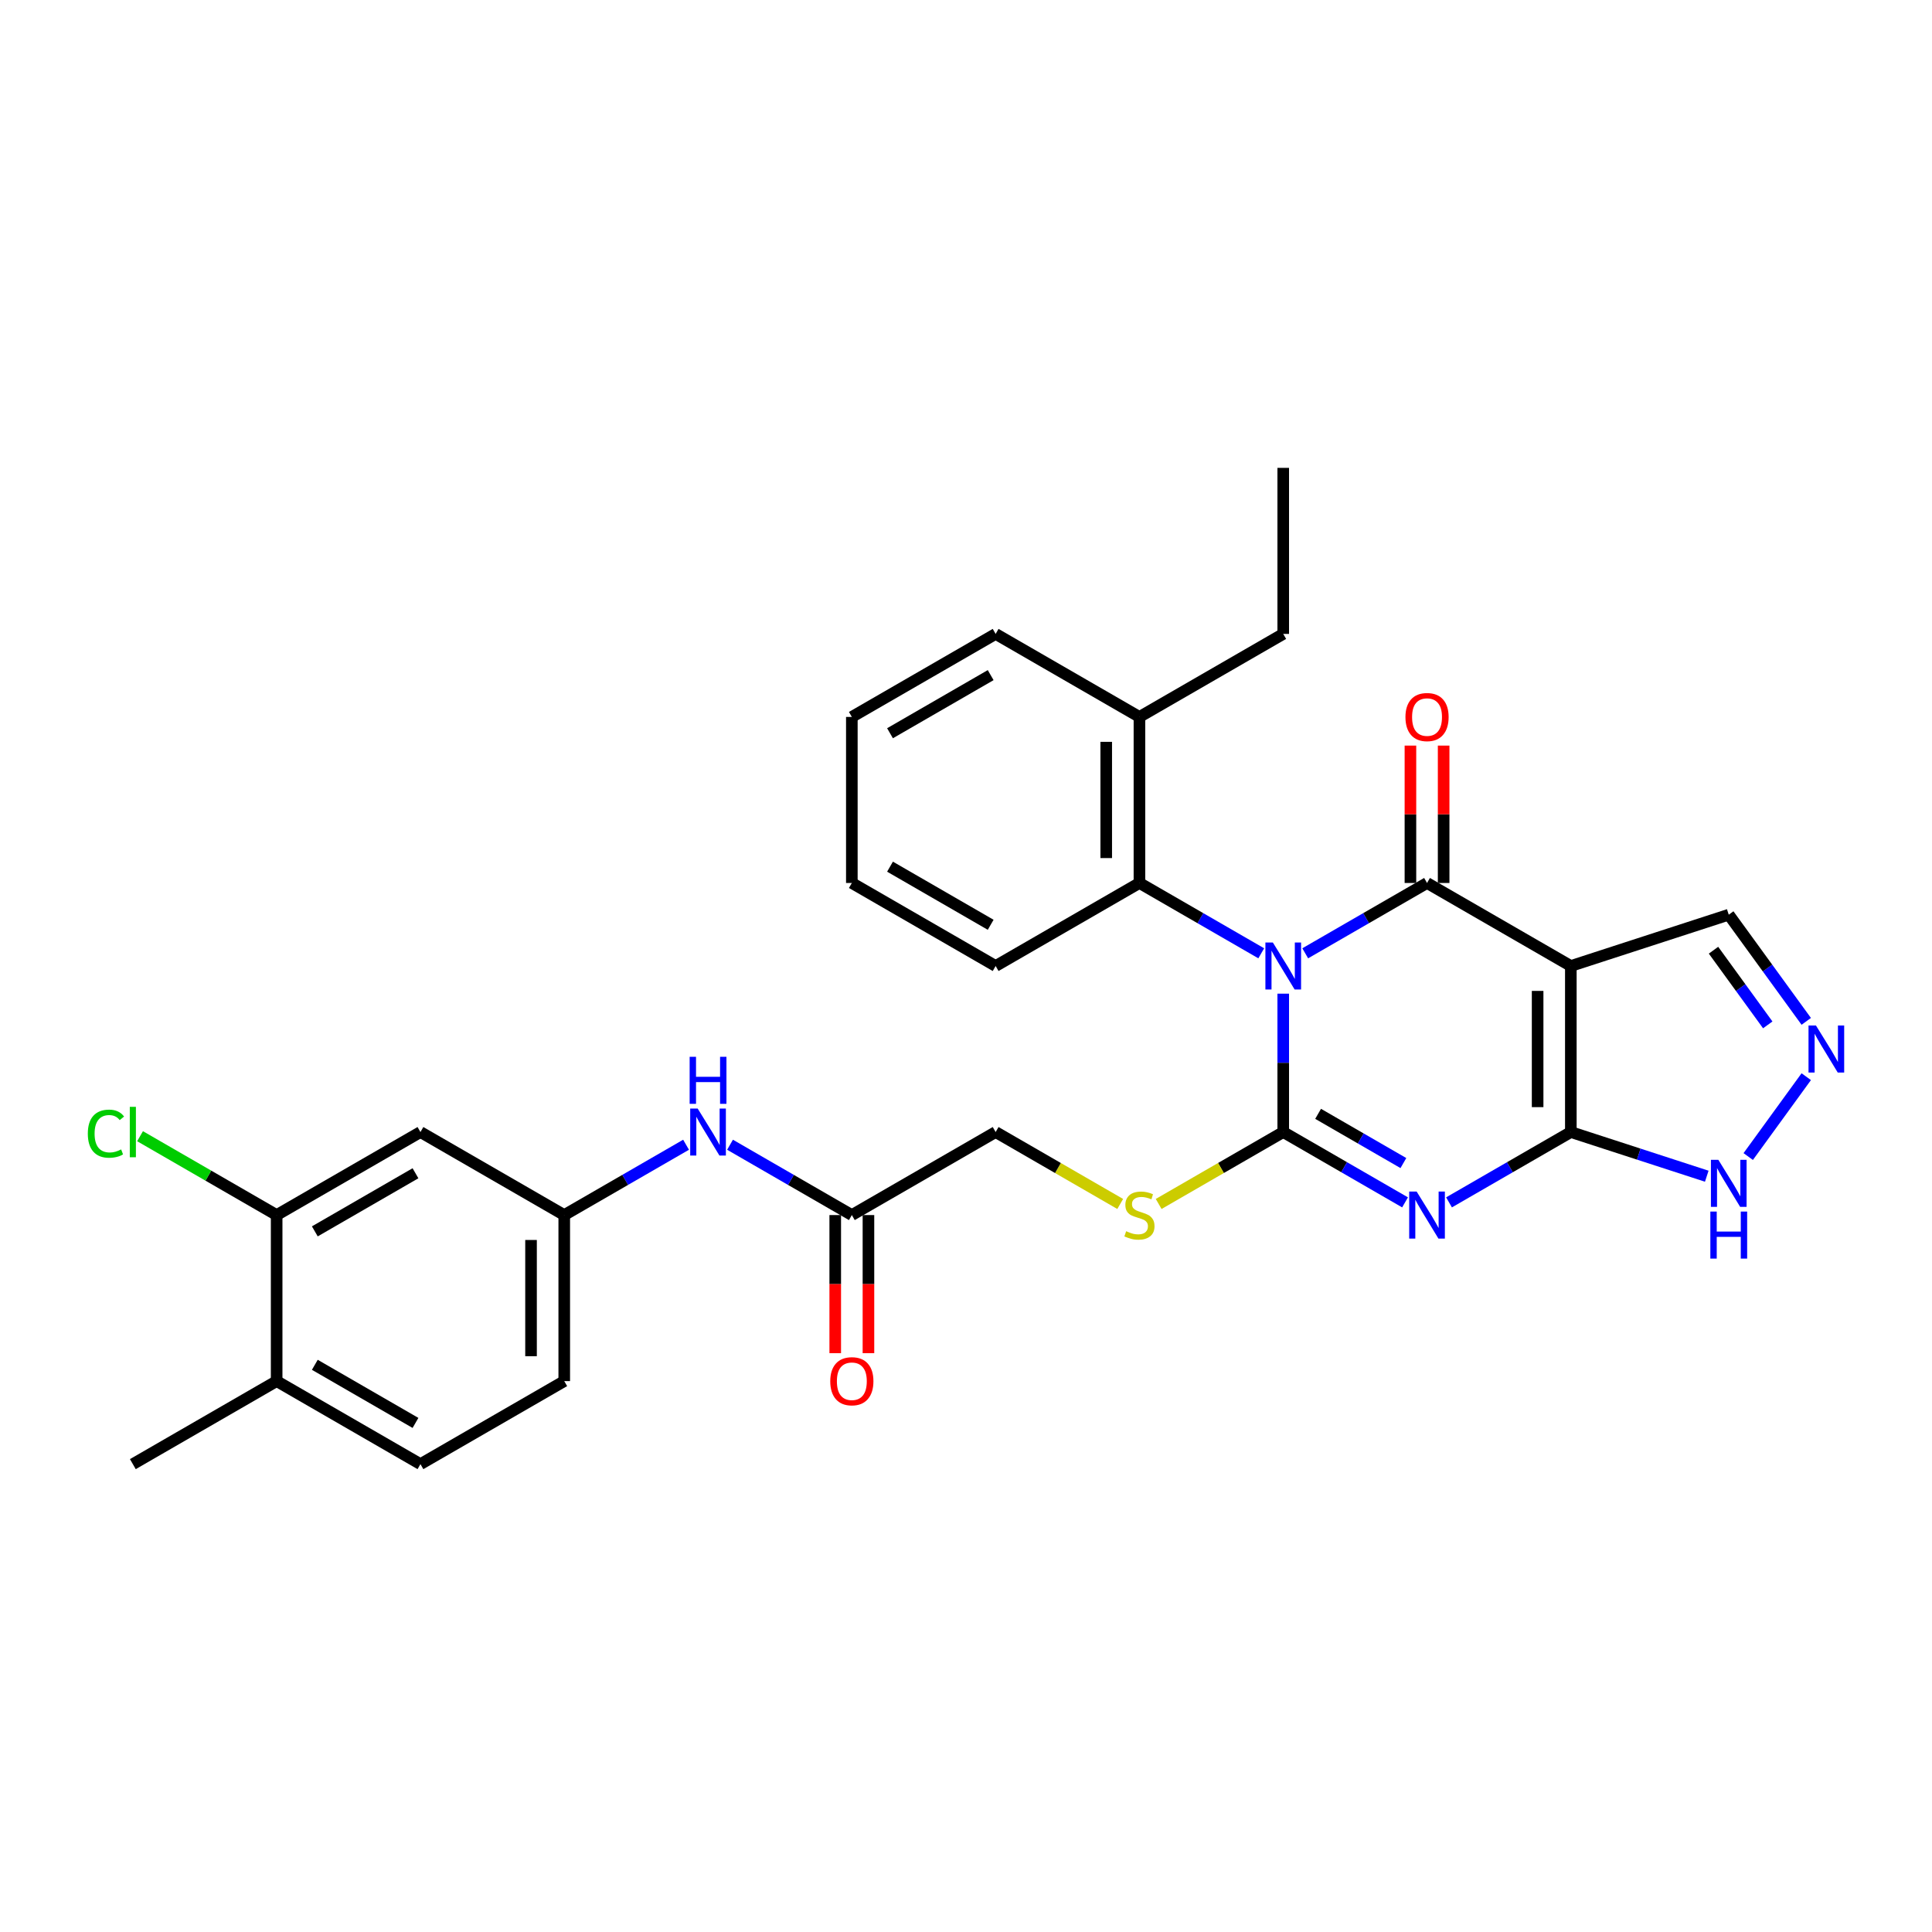 <?xml version='1.0' encoding='iso-8859-1'?>
<svg version='1.1' baseProfile='full'
              xmlns='http://www.w3.org/2000/svg'
                      xmlns:rdkit='http://www.rdkit.org/xml'
                      xmlns:xlink='http://www.w3.org/1999/xlink'
                  xml:space='preserve'
width='1000px' height='1000px' viewBox='0 0 1000 1000'>
<!-- END OF HEADER -->
<rect style='opacity:1.0;fill:#FFFFFF;stroke:none' width='1000' height='1000' x='0' y='0'> </rect>
<path class='bond-0' d='M 664.201,514.318 L 664.201,550.131' style='fill:none;fill-rule:evenodd;stroke:#0000FF;stroke-width:6px;stroke-linecap:butt;stroke-linejoin:miter;stroke-opacity:1' />
<path class='bond-0' d='M 664.201,550.131 L 664.201,585.944' style='fill:none;fill-rule:evenodd;stroke:#000000;stroke-width:6px;stroke-linecap:butt;stroke-linejoin:miter;stroke-opacity:1' />
<path class='bond-2' d='M 675.58,493.43 L 707.105,475.229' style='fill:none;fill-rule:evenodd;stroke:#0000FF;stroke-width:6px;stroke-linecap:butt;stroke-linejoin:miter;stroke-opacity:1' />
<path class='bond-2' d='M 707.105,475.229 L 738.631,457.028' style='fill:none;fill-rule:evenodd;stroke:#000000;stroke-width:6px;stroke-linecap:butt;stroke-linejoin:miter;stroke-opacity:1' />
<path class='bond-5' d='M 652.822,493.43 L 621.297,475.229' style='fill:none;fill-rule:evenodd;stroke:#0000FF;stroke-width:6px;stroke-linecap:butt;stroke-linejoin:miter;stroke-opacity:1' />
<path class='bond-5' d='M 621.297,475.229 L 589.771,457.028' style='fill:none;fill-rule:evenodd;stroke:#000000;stroke-width:6px;stroke-linecap:butt;stroke-linejoin:miter;stroke-opacity:1' />
<path class='bond-1' d='M 664.201,585.944 L 695.726,604.145' style='fill:none;fill-rule:evenodd;stroke:#000000;stroke-width:6px;stroke-linecap:butt;stroke-linejoin:miter;stroke-opacity:1' />
<path class='bond-1' d='M 695.726,604.145 L 727.252,622.347' style='fill:none;fill-rule:evenodd;stroke:#0000FF;stroke-width:6px;stroke-linecap:butt;stroke-linejoin:miter;stroke-opacity:1' />
<path class='bond-1' d='M 682.253,576.519 L 704.321,589.259' style='fill:none;fill-rule:evenodd;stroke:#000000;stroke-width:6px;stroke-linecap:butt;stroke-linejoin:miter;stroke-opacity:1' />
<path class='bond-1' d='M 704.321,589.259 L 726.389,602' style='fill:none;fill-rule:evenodd;stroke:#0000FF;stroke-width:6px;stroke-linecap:butt;stroke-linejoin:miter;stroke-opacity:1' />
<path class='bond-8' d='M 664.201,585.944 L 631.962,604.557' style='fill:none;fill-rule:evenodd;stroke:#000000;stroke-width:6px;stroke-linecap:butt;stroke-linejoin:miter;stroke-opacity:1' />
<path class='bond-8' d='M 631.962,604.557 L 599.724,623.17' style='fill:none;fill-rule:evenodd;stroke:#CCCC00;stroke-width:6px;stroke-linecap:butt;stroke-linejoin:miter;stroke-opacity:1' />
<path class='bond-30' d='M 750.01,622.347 L 781.535,604.145' style='fill:none;fill-rule:evenodd;stroke:#0000FF;stroke-width:6px;stroke-linecap:butt;stroke-linejoin:miter;stroke-opacity:1' />
<path class='bond-30' d='M 781.535,604.145 L 813.061,585.944' style='fill:none;fill-rule:evenodd;stroke:#000000;stroke-width:6px;stroke-linecap:butt;stroke-linejoin:miter;stroke-opacity:1' />
<path class='bond-3' d='M 738.631,457.028 L 813.061,500' style='fill:none;fill-rule:evenodd;stroke:#000000;stroke-width:6px;stroke-linecap:butt;stroke-linejoin:miter;stroke-opacity:1' />
<path class='bond-11' d='M 747.225,457.028 L 747.225,421.473' style='fill:none;fill-rule:evenodd;stroke:#000000;stroke-width:6px;stroke-linecap:butt;stroke-linejoin:miter;stroke-opacity:1' />
<path class='bond-11' d='M 747.225,421.473 L 747.225,385.918' style='fill:none;fill-rule:evenodd;stroke:#FF0000;stroke-width:6px;stroke-linecap:butt;stroke-linejoin:miter;stroke-opacity:1' />
<path class='bond-11' d='M 730.036,457.028 L 730.036,421.473' style='fill:none;fill-rule:evenodd;stroke:#000000;stroke-width:6px;stroke-linecap:butt;stroke-linejoin:miter;stroke-opacity:1' />
<path class='bond-11' d='M 730.036,421.473 L 730.036,385.918' style='fill:none;fill-rule:evenodd;stroke:#FF0000;stroke-width:6px;stroke-linecap:butt;stroke-linejoin:miter;stroke-opacity:1' />
<path class='bond-4' d='M 813.061,500 L 813.061,585.944' style='fill:none;fill-rule:evenodd;stroke:#000000;stroke-width:6px;stroke-linecap:butt;stroke-linejoin:miter;stroke-opacity:1' />
<path class='bond-4' d='M 795.872,512.892 L 795.872,573.053' style='fill:none;fill-rule:evenodd;stroke:#000000;stroke-width:6px;stroke-linecap:butt;stroke-linejoin:miter;stroke-opacity:1' />
<path class='bond-9' d='M 813.061,500 L 894.798,473.442' style='fill:none;fill-rule:evenodd;stroke:#000000;stroke-width:6px;stroke-linecap:butt;stroke-linejoin:miter;stroke-opacity:1' />
<path class='bond-7' d='M 813.061,585.944 L 848.24,597.375' style='fill:none;fill-rule:evenodd;stroke:#000000;stroke-width:6px;stroke-linecap:butt;stroke-linejoin:miter;stroke-opacity:1' />
<path class='bond-7' d='M 848.24,597.375 L 883.419,608.805' style='fill:none;fill-rule:evenodd;stroke:#0000FF;stroke-width:6px;stroke-linecap:butt;stroke-linejoin:miter;stroke-opacity:1' />
<path class='bond-17' d='M 589.771,457.028 L 589.771,371.084' style='fill:none;fill-rule:evenodd;stroke:#000000;stroke-width:6px;stroke-linecap:butt;stroke-linejoin:miter;stroke-opacity:1' />
<path class='bond-17' d='M 572.582,444.136 L 572.582,383.975' style='fill:none;fill-rule:evenodd;stroke:#000000;stroke-width:6px;stroke-linecap:butt;stroke-linejoin:miter;stroke-opacity:1' />
<path class='bond-23' d='M 589.771,457.028 L 515.341,500' style='fill:none;fill-rule:evenodd;stroke:#000000;stroke-width:6px;stroke-linecap:butt;stroke-linejoin:miter;stroke-opacity:1' />
<path class='bond-6' d='M 934.912,528.654 L 914.855,501.048' style='fill:none;fill-rule:evenodd;stroke:#0000FF;stroke-width:6px;stroke-linecap:butt;stroke-linejoin:miter;stroke-opacity:1' />
<path class='bond-6' d='M 914.855,501.048 L 894.798,473.442' style='fill:none;fill-rule:evenodd;stroke:#000000;stroke-width:6px;stroke-linecap:butt;stroke-linejoin:miter;stroke-opacity:1' />
<path class='bond-6' d='M 914.989,530.475 L 900.949,511.151' style='fill:none;fill-rule:evenodd;stroke:#0000FF;stroke-width:6px;stroke-linecap:butt;stroke-linejoin:miter;stroke-opacity:1' />
<path class='bond-6' d='M 900.949,511.151 L 886.909,491.827' style='fill:none;fill-rule:evenodd;stroke:#000000;stroke-width:6px;stroke-linecap:butt;stroke-linejoin:miter;stroke-opacity:1' />
<path class='bond-32' d='M 934.912,557.29 L 904.88,598.626' style='fill:none;fill-rule:evenodd;stroke:#0000FF;stroke-width:6px;stroke-linecap:butt;stroke-linejoin:miter;stroke-opacity:1' />
<path class='bond-19' d='M 579.819,623.17 L 547.58,604.557' style='fill:none;fill-rule:evenodd;stroke:#CCCC00;stroke-width:6px;stroke-linecap:butt;stroke-linejoin:miter;stroke-opacity:1' />
<path class='bond-19' d='M 547.58,604.557 L 515.341,585.944' style='fill:none;fill-rule:evenodd;stroke:#000000;stroke-width:6px;stroke-linecap:butt;stroke-linejoin:miter;stroke-opacity:1' />
<path class='bond-10' d='M 143.192,628.916 L 217.622,585.944' style='fill:none;fill-rule:evenodd;stroke:#000000;stroke-width:6px;stroke-linecap:butt;stroke-linejoin:miter;stroke-opacity:1' />
<path class='bond-10' d='M 162.951,637.356 L 215.052,607.276' style='fill:none;fill-rule:evenodd;stroke:#000000;stroke-width:6px;stroke-linecap:butt;stroke-linejoin:miter;stroke-opacity:1' />
<path class='bond-21' d='M 143.192,628.916 L 107.842,608.507' style='fill:none;fill-rule:evenodd;stroke:#000000;stroke-width:6px;stroke-linecap:butt;stroke-linejoin:miter;stroke-opacity:1' />
<path class='bond-21' d='M 107.842,608.507 L 72.493,588.098' style='fill:none;fill-rule:evenodd;stroke:#00CC00;stroke-width:6px;stroke-linecap:butt;stroke-linejoin:miter;stroke-opacity:1' />
<path class='bond-33' d='M 143.192,628.916 L 143.192,714.86' style='fill:none;fill-rule:evenodd;stroke:#000000;stroke-width:6px;stroke-linecap:butt;stroke-linejoin:miter;stroke-opacity:1' />
<path class='bond-12' d='M 217.622,585.944 L 292.052,628.916' style='fill:none;fill-rule:evenodd;stroke:#000000;stroke-width:6px;stroke-linecap:butt;stroke-linejoin:miter;stroke-opacity:1' />
<path class='bond-13' d='M 440.912,628.916 L 515.341,585.944' style='fill:none;fill-rule:evenodd;stroke:#000000;stroke-width:6px;stroke-linecap:butt;stroke-linejoin:miter;stroke-opacity:1' />
<path class='bond-14' d='M 440.912,628.916 L 409.386,610.715' style='fill:none;fill-rule:evenodd;stroke:#000000;stroke-width:6px;stroke-linecap:butt;stroke-linejoin:miter;stroke-opacity:1' />
<path class='bond-14' d='M 409.386,610.715 L 377.861,592.514' style='fill:none;fill-rule:evenodd;stroke:#0000FF;stroke-width:6px;stroke-linecap:butt;stroke-linejoin:miter;stroke-opacity:1' />
<path class='bond-18' d='M 432.317,628.916 L 432.317,664.66' style='fill:none;fill-rule:evenodd;stroke:#000000;stroke-width:6px;stroke-linecap:butt;stroke-linejoin:miter;stroke-opacity:1' />
<path class='bond-18' d='M 432.317,664.66 L 432.317,700.405' style='fill:none;fill-rule:evenodd;stroke:#FF0000;stroke-width:6px;stroke-linecap:butt;stroke-linejoin:miter;stroke-opacity:1' />
<path class='bond-18' d='M 449.506,628.916 L 449.506,664.66' style='fill:none;fill-rule:evenodd;stroke:#000000;stroke-width:6px;stroke-linecap:butt;stroke-linejoin:miter;stroke-opacity:1' />
<path class='bond-18' d='M 449.506,664.66 L 449.506,700.405' style='fill:none;fill-rule:evenodd;stroke:#FF0000;stroke-width:6px;stroke-linecap:butt;stroke-linejoin:miter;stroke-opacity:1' />
<path class='bond-15' d='M 355.103,592.514 L 323.577,610.715' style='fill:none;fill-rule:evenodd;stroke:#0000FF;stroke-width:6px;stroke-linecap:butt;stroke-linejoin:miter;stroke-opacity:1' />
<path class='bond-15' d='M 323.577,610.715 L 292.052,628.916' style='fill:none;fill-rule:evenodd;stroke:#000000;stroke-width:6px;stroke-linecap:butt;stroke-linejoin:miter;stroke-opacity:1' />
<path class='bond-22' d='M 292.052,628.916 L 292.052,714.86' style='fill:none;fill-rule:evenodd;stroke:#000000;stroke-width:6px;stroke-linecap:butt;stroke-linejoin:miter;stroke-opacity:1' />
<path class='bond-22' d='M 274.863,641.808 L 274.863,701.969' style='fill:none;fill-rule:evenodd;stroke:#000000;stroke-width:6px;stroke-linecap:butt;stroke-linejoin:miter;stroke-opacity:1' />
<path class='bond-16' d='M 143.192,714.86 L 217.622,757.832' style='fill:none;fill-rule:evenodd;stroke:#000000;stroke-width:6px;stroke-linecap:butt;stroke-linejoin:miter;stroke-opacity:1' />
<path class='bond-16' d='M 162.951,706.42 L 215.052,736.501' style='fill:none;fill-rule:evenodd;stroke:#000000;stroke-width:6px;stroke-linecap:butt;stroke-linejoin:miter;stroke-opacity:1' />
<path class='bond-25' d='M 143.192,714.86 L 68.763,757.832' style='fill:none;fill-rule:evenodd;stroke:#000000;stroke-width:6px;stroke-linecap:butt;stroke-linejoin:miter;stroke-opacity:1' />
<path class='bond-24' d='M 589.771,371.084 L 664.201,328.112' style='fill:none;fill-rule:evenodd;stroke:#000000;stroke-width:6px;stroke-linecap:butt;stroke-linejoin:miter;stroke-opacity:1' />
<path class='bond-26' d='M 589.771,371.084 L 515.341,328.112' style='fill:none;fill-rule:evenodd;stroke:#000000;stroke-width:6px;stroke-linecap:butt;stroke-linejoin:miter;stroke-opacity:1' />
<path class='bond-20' d='M 217.622,757.832 L 292.052,714.86' style='fill:none;fill-rule:evenodd;stroke:#000000;stroke-width:6px;stroke-linecap:butt;stroke-linejoin:miter;stroke-opacity:1' />
<path class='bond-28' d='M 515.341,500 L 440.912,457.028' style='fill:none;fill-rule:evenodd;stroke:#000000;stroke-width:6px;stroke-linecap:butt;stroke-linejoin:miter;stroke-opacity:1' />
<path class='bond-28' d='M 512.771,478.668 L 460.67,448.588' style='fill:none;fill-rule:evenodd;stroke:#000000;stroke-width:6px;stroke-linecap:butt;stroke-linejoin:miter;stroke-opacity:1' />
<path class='bond-27' d='M 664.201,328.112 L 664.201,242.168' style='fill:none;fill-rule:evenodd;stroke:#000000;stroke-width:6px;stroke-linecap:butt;stroke-linejoin:miter;stroke-opacity:1' />
<path class='bond-31' d='M 515.341,328.112 L 440.912,371.084' style='fill:none;fill-rule:evenodd;stroke:#000000;stroke-width:6px;stroke-linecap:butt;stroke-linejoin:miter;stroke-opacity:1' />
<path class='bond-31' d='M 512.771,349.444 L 460.67,379.524' style='fill:none;fill-rule:evenodd;stroke:#000000;stroke-width:6px;stroke-linecap:butt;stroke-linejoin:miter;stroke-opacity:1' />
<path class='bond-29' d='M 440.912,457.028 L 440.912,371.084' style='fill:none;fill-rule:evenodd;stroke:#000000;stroke-width:6px;stroke-linecap:butt;stroke-linejoin:miter;stroke-opacity:1' />
<path  class='atom-0' d='M 658.821 487.83
L 666.797 500.722
Q 667.587 501.994, 668.859 504.297
Q 670.131 506.601, 670.2 506.738
L 670.2 487.83
L 673.431 487.83
L 673.431 512.17
L 670.097 512.17
L 661.537 498.075
Q 660.54 496.425, 659.474 494.534
Q 658.443 492.643, 658.133 492.059
L 658.133 512.17
L 654.971 512.17
L 654.971 487.83
L 658.821 487.83
' fill='#0000FF'/>
<path  class='atom-2' d='M 733.251 616.747
L 741.226 629.638
Q 742.017 630.91, 743.289 633.213
Q 744.561 635.517, 744.63 635.654
L 744.63 616.747
L 747.861 616.747
L 747.861 641.086
L 744.527 641.086
L 735.967 626.991
Q 734.97 625.341, 733.904 623.45
Q 732.873 621.559, 732.563 620.975
L 732.563 641.086
L 729.4 641.086
L 729.4 616.747
L 733.251 616.747
' fill='#0000FF'/>
<path  class='atom-7' d='M 939.935 530.802
L 947.911 543.694
Q 948.701 544.966, 949.973 547.269
Q 951.245 549.573, 951.314 549.71
L 951.314 530.802
L 954.545 530.802
L 954.545 555.142
L 951.211 555.142
L 942.651 541.047
Q 941.654 539.397, 940.588 537.506
Q 939.557 535.615, 939.247 535.031
L 939.247 555.142
L 936.085 555.142
L 936.085 530.802
L 939.935 530.802
' fill='#0000FF'/>
<path  class='atom-8' d='M 889.418 600.333
L 897.394 613.224
Q 898.185 614.496, 899.457 616.8
Q 900.729 619.103, 900.797 619.24
L 900.797 600.333
L 904.029 600.333
L 904.029 624.672
L 900.694 624.672
L 892.134 610.577
Q 891.137 608.927, 890.071 607.036
Q 889.04 605.146, 888.731 604.561
L 888.731 624.672
L 885.568 624.672
L 885.568 600.333
L 889.418 600.333
' fill='#0000FF'/>
<path  class='atom-8' d='M 885.276 627.106
L 888.576 627.106
L 888.576 637.454
L 901.021 637.454
L 901.021 627.106
L 904.321 627.106
L 904.321 651.445
L 901.021 651.445
L 901.021 640.204
L 888.576 640.204
L 888.576 651.445
L 885.276 651.445
L 885.276 627.106
' fill='#0000FF'/>
<path  class='atom-9' d='M 582.896 637.27
Q 583.171 637.373, 584.305 637.854
Q 585.44 638.336, 586.677 638.645
Q 587.949 638.92, 589.187 638.92
Q 591.49 638.92, 592.831 637.82
Q 594.172 636.686, 594.172 634.726
Q 594.172 633.385, 593.484 632.56
Q 592.831 631.735, 591.8 631.288
Q 590.768 630.841, 589.049 630.326
Q 586.883 629.673, 585.577 629.054
Q 584.305 628.435, 583.377 627.129
Q 582.483 625.822, 582.483 623.622
Q 582.483 620.562, 584.546 618.672
Q 586.643 616.781, 590.768 616.781
Q 593.587 616.781, 596.784 618.122
L 595.994 620.769
Q 593.071 619.565, 590.871 619.565
Q 588.499 619.565, 587.193 620.562
Q 585.887 621.525, 585.921 623.21
Q 585.921 624.516, 586.574 625.307
Q 587.262 626.097, 588.224 626.544
Q 589.221 626.991, 590.871 627.507
Q 593.071 628.194, 594.378 628.882
Q 595.684 629.569, 596.612 630.979
Q 597.575 632.354, 597.575 634.726
Q 597.575 638.095, 595.306 639.917
Q 593.071 641.705, 589.324 641.705
Q 587.159 641.705, 585.508 641.223
Q 583.893 640.776, 581.967 639.986
L 582.896 637.27
' fill='#CCCC00'/>
<path  class='atom-12' d='M 727.458 371.153
Q 727.458 365.308, 730.346 362.042
Q 733.234 358.777, 738.631 358.777
Q 744.028 358.777, 746.916 362.042
Q 749.804 365.308, 749.804 371.153
Q 749.804 377.066, 746.881 380.435
Q 743.959 383.769, 738.631 383.769
Q 733.268 383.769, 730.346 380.435
Q 727.458 377.1, 727.458 371.153
M 738.631 381.019
Q 742.344 381.019, 744.338 378.544
Q 746.366 376.034, 746.366 371.153
Q 746.366 366.374, 744.338 363.968
Q 742.344 361.527, 738.631 361.527
Q 734.918 361.527, 732.89 363.933
Q 730.896 366.34, 730.896 371.153
Q 730.896 376.069, 732.89 378.544
Q 734.918 381.019, 738.631 381.019
' fill='#FF0000'/>
<path  class='atom-15' d='M 361.102 573.774
L 369.077 586.666
Q 369.868 587.938, 371.14 590.241
Q 372.412 592.545, 372.481 592.682
L 372.481 573.774
L 375.712 573.774
L 375.712 598.114
L 372.378 598.114
L 363.818 584.019
Q 362.821 582.369, 361.755 580.478
Q 360.724 578.587, 360.414 578.003
L 360.414 598.114
L 357.251 598.114
L 357.251 573.774
L 361.102 573.774
' fill='#0000FF'/>
<path  class='atom-15' d='M 356.959 547.001
L 360.259 547.001
L 360.259 557.349
L 372.704 557.349
L 372.704 547.001
L 376.004 547.001
L 376.004 571.341
L 372.704 571.341
L 372.704 560.099
L 360.259 560.099
L 360.259 571.341
L 356.959 571.341
L 356.959 547.001
' fill='#0000FF'/>
<path  class='atom-19' d='M 429.739 714.929
Q 429.739 709.085, 432.627 705.819
Q 435.514 702.553, 440.912 702.553
Q 446.309 702.553, 449.197 705.819
Q 452.084 709.085, 452.084 714.929
Q 452.084 720.842, 449.162 724.211
Q 446.24 727.546, 440.912 727.546
Q 435.549 727.546, 432.627 724.211
Q 429.739 720.876, 429.739 714.929
M 440.912 724.795
Q 444.624 724.795, 446.618 722.32
Q 448.647 719.811, 448.647 714.929
Q 448.647 710.151, 446.618 707.744
Q 444.624 705.303, 440.912 705.303
Q 437.199 705.303, 435.171 707.71
Q 433.177 710.116, 433.177 714.929
Q 433.177 719.845, 435.171 722.32
Q 437.199 724.795, 440.912 724.795
' fill='#FF0000'/>
<path  class='atom-22' d='M 45.455 586.786
Q 45.455 580.736, 48.273 577.573
Q 51.127 574.376, 56.524 574.376
Q 61.543 574.376, 64.225 577.917
L 61.956 579.773
Q 59.996 577.195, 56.524 577.195
Q 52.846 577.195, 50.886 579.67
Q 48.961 582.111, 48.961 586.786
Q 48.961 591.599, 50.955 594.074
Q 52.983 596.55, 56.902 596.55
Q 59.584 596.55, 62.712 594.934
L 63.675 597.512
Q 62.403 598.337, 60.478 598.819
Q 58.552 599.3, 56.421 599.3
Q 51.127 599.3, 48.273 596.068
Q 45.455 592.837, 45.455 586.786
' fill='#00CC00'/>
<path  class='atom-22' d='M 67.181 572.898
L 70.344 572.898
L 70.344 598.99
L 67.181 598.99
L 67.181 572.898
' fill='#00CC00'/>
</svg>
